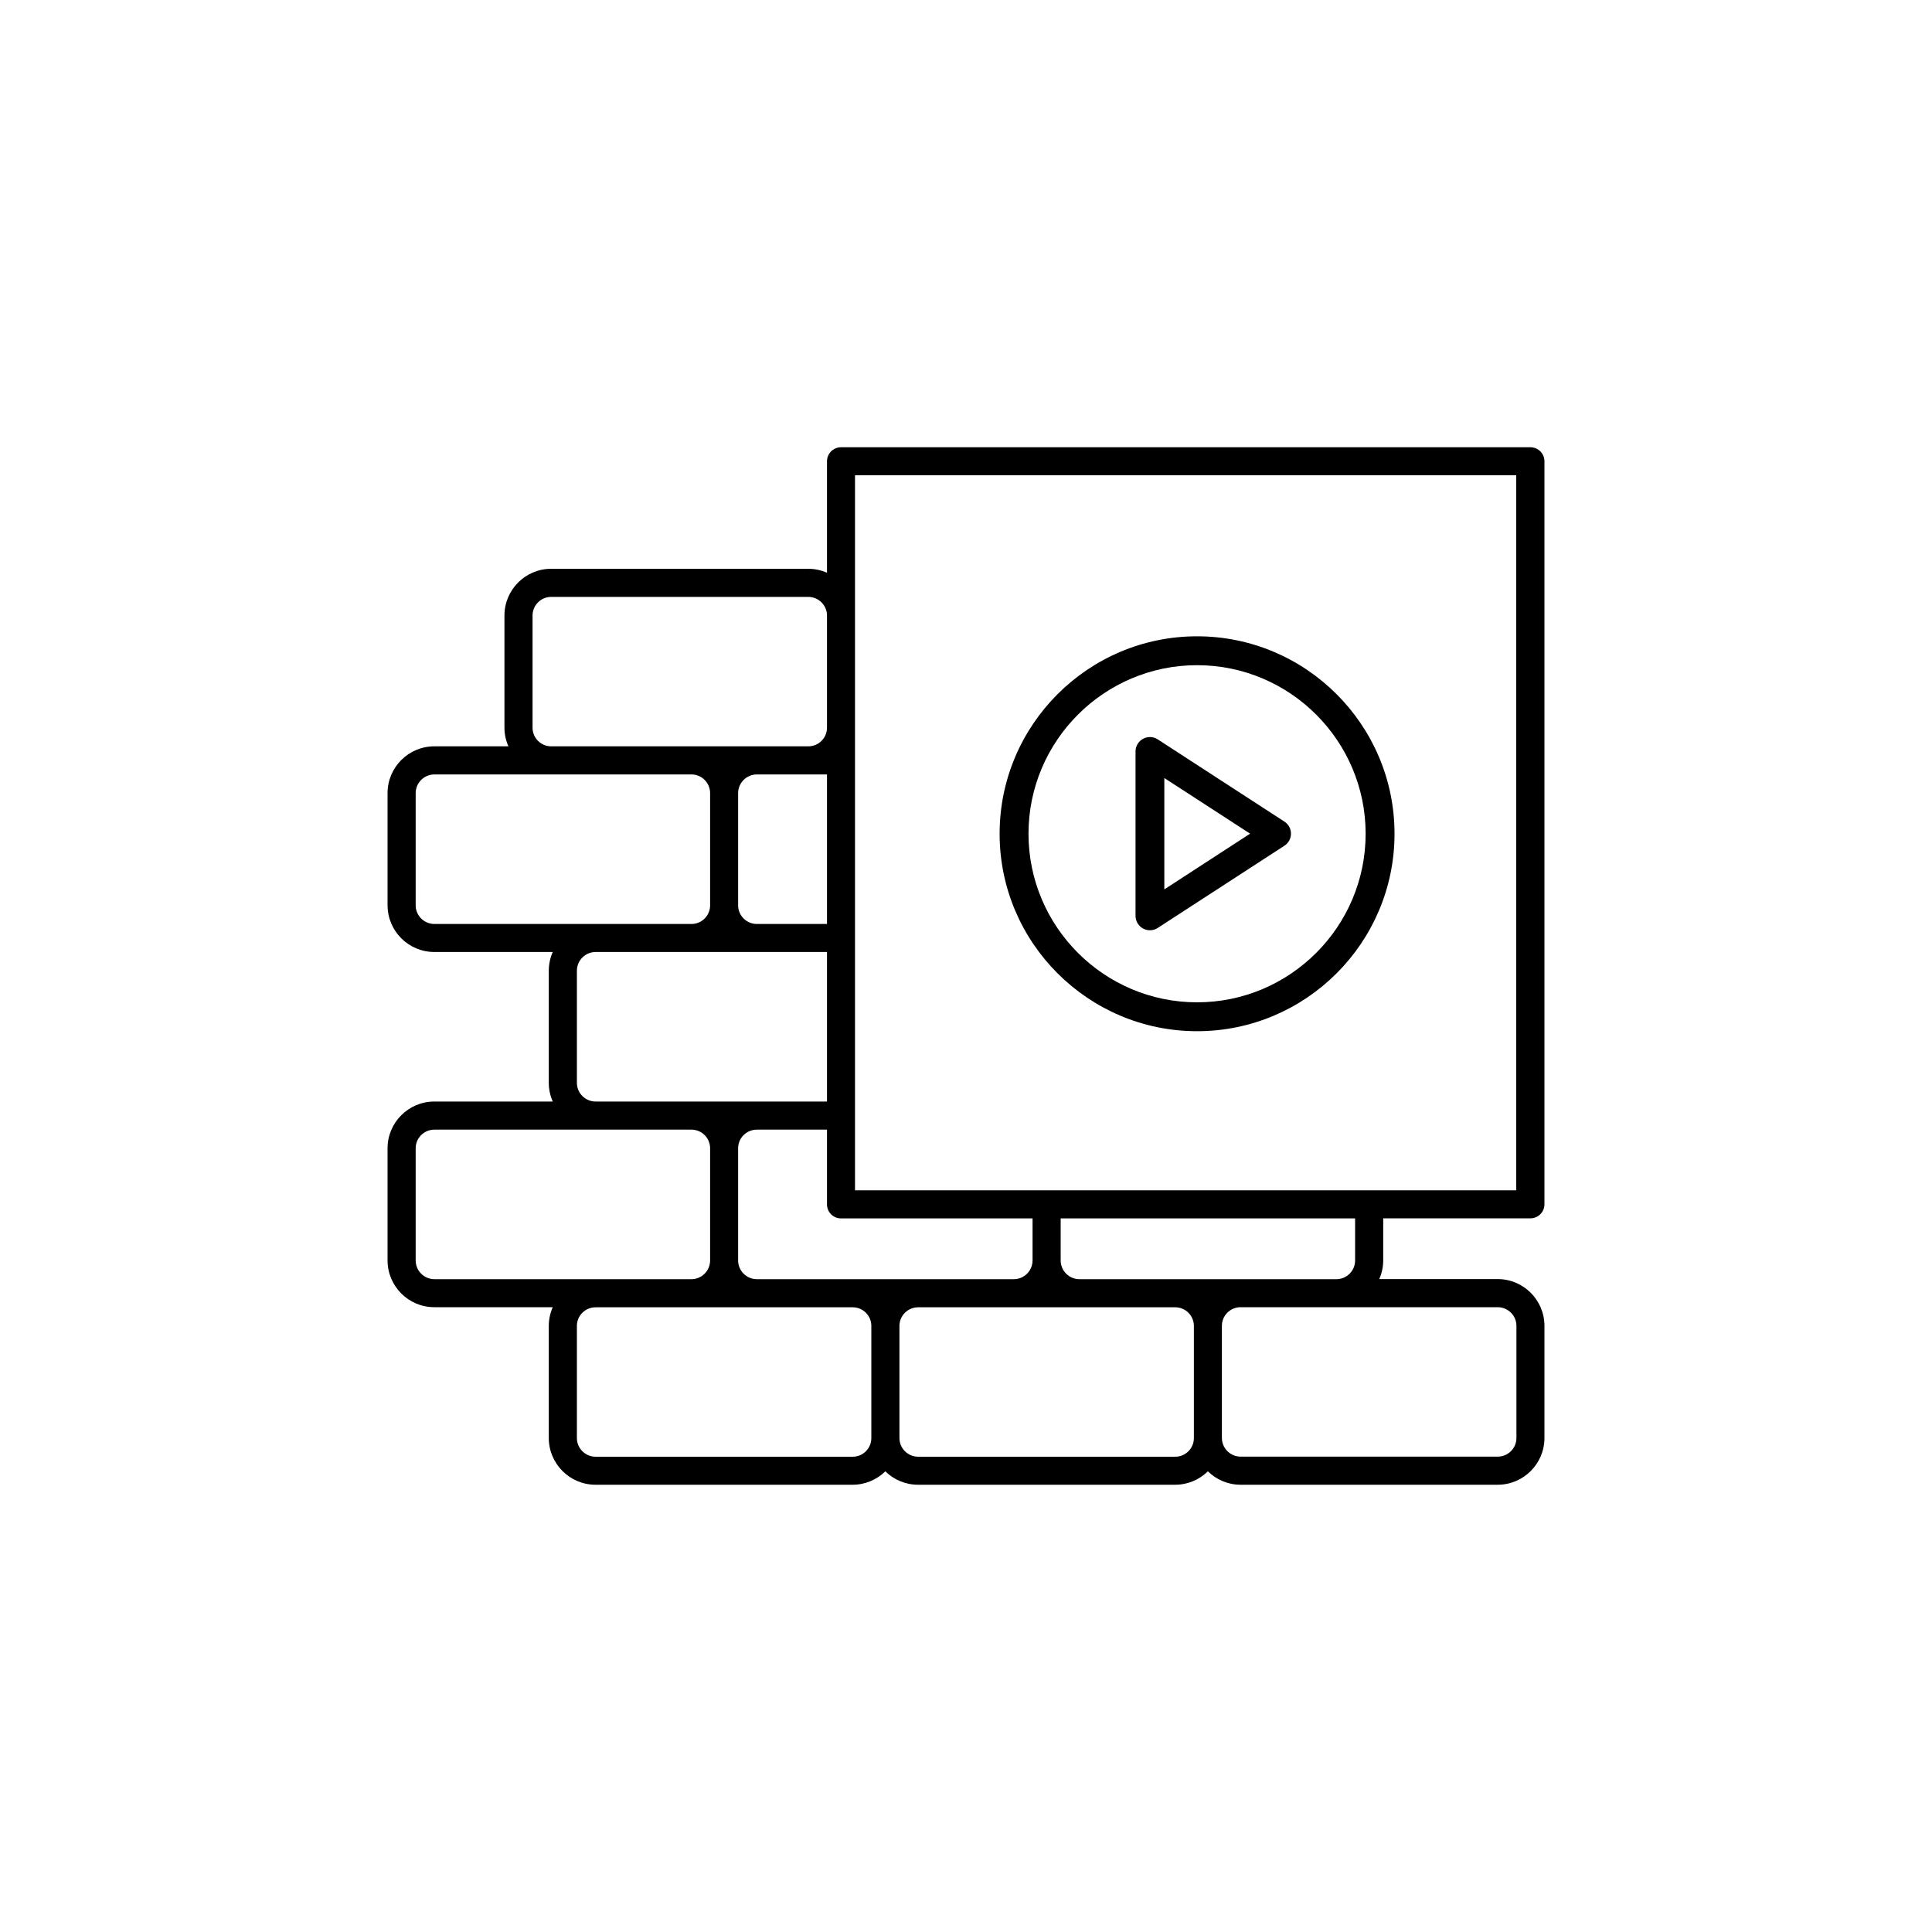 <?xml version="1.0" encoding="UTF-8"?>
<svg xmlns="http://www.w3.org/2000/svg" id="videowall" viewBox="0 0 200 200">
  <path d="M158.42,46.3H87.06c-.8,0-1.45,.65-1.45,1.45v11.54c-.59-.26-1.25-.41-1.94-.41h-26.61c-2.67,0-4.84,2.17-4.84,4.84v11.61c0,.69,.15,1.34,.41,1.93h-7.67c-2.67,0-4.84,2.17-4.84,4.84v11.61c0,2.67,2.17,4.84,4.84,4.84h12.26c-.26,.59-.41,1.25-.41,1.94v11.61c0,.69,.15,1.34,.41,1.93h-12.26c-2.67,0-4.84,2.17-4.84,4.84v11.61c0,2.67,2.17,4.84,4.84,4.84h12.26c-.26,.59-.41,1.25-.41,1.93v11.61c0,2.67,2.17,4.84,4.84,4.84h26.61c1.32,0,2.51-.53,3.39-1.39,.87,.86,2.07,1.39,3.39,1.39h26.61c1.32,0,2.51-.53,3.39-1.39,.87,.86,2.07,1.39,3.39,1.39h26.61c2.67,0,4.84-2.17,4.84-4.84v-11.61c0-2.67-2.17-4.84-4.84-4.84h-12.26c.26-.59,.41-1.25,.41-1.94v-4.35h15.24c.8,0,1.45-.65,1.45-1.45v-7.01h0V47.75c0-.8-.65-1.45-1.45-1.45ZM55.13,63.72c0-1.07,.87-1.93,1.93-1.93h26.61c1.07,0,1.94,.87,1.94,1.93v11.61c0,1.07-.87,1.93-1.94,1.93h-26.61c-1.07,0-1.93-.87-1.93-1.93v-11.61Zm23.22,31.93c-1.07,0-1.94-.87-1.94-1.93v-11.61c0-1.07,.87-1.94,1.94-1.94h7.26v15.48h-7.26Zm7.26,2.9v15.48h-23.95c-1.07,0-1.94-.87-1.94-1.93v-11.61c0-1.07,.87-1.94,1.94-1.94h23.95Zm-40.64-2.9c-1.07,0-1.94-.87-1.94-1.93v-11.61c0-1.07,.87-1.94,1.94-1.94h26.61c1.07,0,1.93,.87,1.93,1.94v11.61c0,1.07-.87,1.93-1.93,1.93h-26.61Zm0,36.77c-1.07,0-1.94-.87-1.94-1.94v-11.61c0-1.07,.87-1.93,1.94-1.93h26.61c1.07,0,1.93,.87,1.93,1.93v11.61c0,1.07-.87,1.94-1.93,1.94h-26.61Zm45.23,16.45c0,1.07-.87,1.93-1.93,1.93h-26.61c-1.07,0-1.94-.87-1.94-1.93v-11.61c0-1.07,.87-1.93,1.94-1.93h26.61c1.07,0,1.93,.87,1.93,1.93v11.61Zm-1.93-16.45h-9.92c-1.07,0-1.94-.87-1.94-1.94v-11.61c0-1.07,.87-1.93,1.94-1.93h7.26v7.74c0,.8,.65,1.45,1.45,1.45h19.83v4.35c0,1.07-.87,1.94-1.94,1.94h-16.69Zm35.32,16.45c0,1.07-.87,1.93-1.93,1.93h-26.61c-1.07,0-1.94-.87-1.94-1.93v-11.61c0-1.07,.87-1.93,1.94-1.93h26.61c1.07,0,1.93,.87,1.93,1.93v11.61Zm-1.93-16.45h-9.92c-1.07,0-1.94-.87-1.94-1.94v-4.35h30.48v4.35c0,1.07-.87,1.94-1.93,1.94h-16.69Zm33.38,2.9c1.07,0,1.94,.87,1.94,1.93v11.61c0,1.07-.87,1.93-1.94,1.93h-26.61c-1.07,0-1.94-.87-1.94-1.93v-11.61c0-1.07,.87-1.93,1.94-1.93h26.61Zm1.94-12.1H88.51V49.2h68.45V117.66h0v5.56Zm-24.02-38.17l-13.11-8.51c-.46-.3-1.04-.32-1.52-.06-.48,.26-.78,.76-.78,1.31v17.02c0,.55,.3,1.05,.78,1.31,.22,.12,.46,.18,.71,.18,.29,0,.57-.08,.81-.24l13.11-8.51c.43-.28,.68-.74,.68-1.25s-.25-.97-.68-1.25Zm-12.43,7.02v-11.53l8.88,5.76-8.88,5.77Zm3.39-26.2c-11.27,0-20.44,9.17-20.44,20.44s9.17,20.44,20.44,20.44,20.44-9.17,20.44-20.44-9.17-20.44-20.44-20.44Zm0,37.89c-9.62,0-17.45-7.83-17.45-17.45s7.83-17.45,17.45-17.45,17.45,7.83,17.45,17.45-7.83,17.45-17.45,17.45Z"></path>
</svg>
